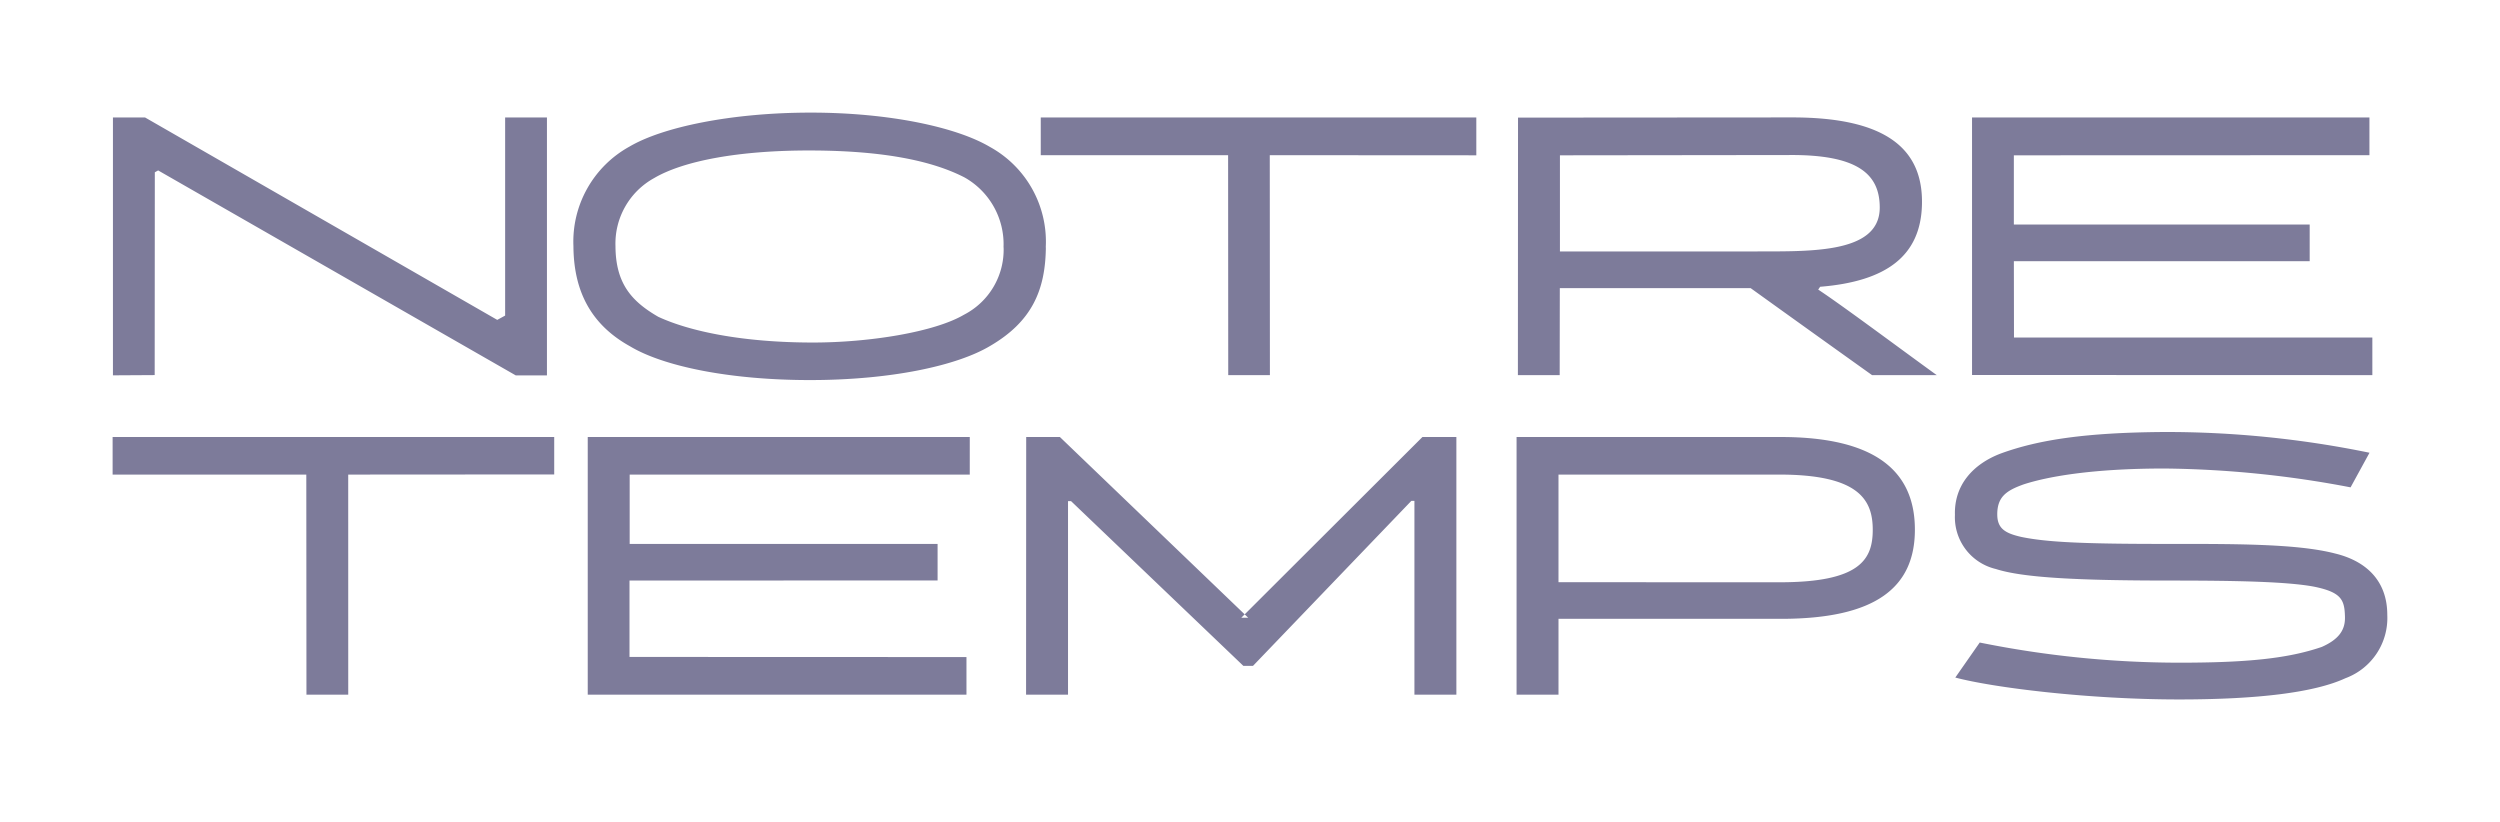 <svg xmlns="http://www.w3.org/2000/svg" xmlns:xlink="http://www.w3.org/1999/xlink" width="222" height="73" viewBox="0 0 222 73">
  <defs>
    <clipPath id="clip-Plan_de_travail_3">
      <rect width="222" height="73"/>
    </clipPath>
  </defs>
  <g id="Plan_de_travail_3" data-name="Plan de travail – 3" clip-path="url(#clip-Plan_de_travail_3)">
    <g id="LOGO2" transform="translate(10 10)">
      <path id="Tracé_658" data-name="Tracé 658" d="M81.126,28.806l-.011,22.878H84.84V34.5h.269l15.3,14.628h.858l14.063-14.653h.271V51.684h3.725V28.806h-3.014L100.529,44.555l.311.3h-.613l.3-.3L84.117,28.806Zm-5.01,0H42.191V51.684H75.822V48.347L45.9,48.336V41.554l27.358-.011V38.3H45.915V32.143h30.2ZM35.8,23.335h2.769V.43H34.856V18.023l-.7.383L2.879.43H.029v22.9l3.707-.022L3.748,5.3l.295-.167ZM20.921,32.143l18.293-.013V28.806H0v3.337H17.2l.013,19.541h3.711Zm58.2-20.171a6.494,6.494,0,0,1-3.527,5.98c-2.6,1.528-8.356,2.465-13.392,2.465-6.293,0-10.977-1-13.747-2.285-2.374-1.371-3.781-2.956-3.8-6.259a6.636,6.636,0,0,1,3.43-6.058c2.6-1.527,7.521-2.477,14-2.452,6.371.023,10.682.91,13.562,2.391a6.808,6.808,0,0,1,3.466,6.218m3.75,0a9.6,9.6,0,0,0-4.95-8.921C74.968,1.306,69.025,0,61.993,0S48.836,1.281,45.883,3.026a9.634,9.634,0,0,0-4.962,8.846c.025,4.263,1.789,7.086,5.023,8.878,2.954,1.776,8.831,3,15.989,3s13.06-1.268,16.013-3.044c3.676-2.152,4.885-4.927,4.926-8.732M102.756,3.78l18.341.011V.43H82.419V3.78H99.056l.011,19.53h3.7ZM148,32.143c7.063,0,8.3,2.236,8.3,4.9,0,2.608-1.088,4.663-8.246,4.663L128.394,41.7V32.143Zm.121-3.337H124.671V51.684h3.724V44.952h19.764c8.378,0,11.883-2.762,11.883-7.919,0-5.081-3.35-8.227-11.921-8.227m-2.885-16.474H128.522V3.792l20.349-.025c6.116-.048,8.05,1.7,8.05,4.665,0,4.282-6.714,3.852-11.687,3.9M161.982,23.31c-3.275-2.366-8.44-6.223-10.525-7.594l.17-.25c5.895-.48,8.933-2.747,9.043-7.3.117-4.879-3.1-7.739-11.509-7.739L124.8.444l-.011,22.866H128.5l.011-7.725h16.945q5.392,3.877,10.782,7.725h5.746Zm3.135-.011,35.547.011V19.973H168.842l-.011-6.781H195.1V9.938H168.83V3.792l31.576-.011V.43h-35.29Zm2.239,12.383c0-1.558.8-2.117,2.339-2.668,2.01-.657,5.928-1.41,12.509-1.41a92.011,92.011,0,0,1,16.527,1.673l1.681-3.073a89.357,89.357,0,0,0-18.257-1.842c-6.87.048-11.1.671-14.5,1.914-2.441.934-4.131,2.787-4.057,5.442a4.721,4.721,0,0,0,3.626,4.807c2.408.779,7.307,1.029,15.621,1.029,5.971,0,10.316.108,12.62.538,2.47.5,2.732,1.173,2.768,2.7.027,1.1-.489,1.961-2.059,2.655-3.024,1.04-6.7,1.4-12.666,1.4A89.759,89.759,0,0,1,165.8,47.057l-2.169,3.109c3.308.885,11.752,1.945,19.874,1.945,6.966,0,12.014-.608,14.774-1.887a5.7,5.7,0,0,0,3.712-5.62c0-3.17-2.042-4.832-4.642-5.455-3.407-.885-9.06-.849-15.193-.849-7.351,0-10.475-.166-12.667-.621-1.4-.322-2.132-.721-2.132-2" fill="#7d7b9a"/>
    </g>
  </g>
</svg>
